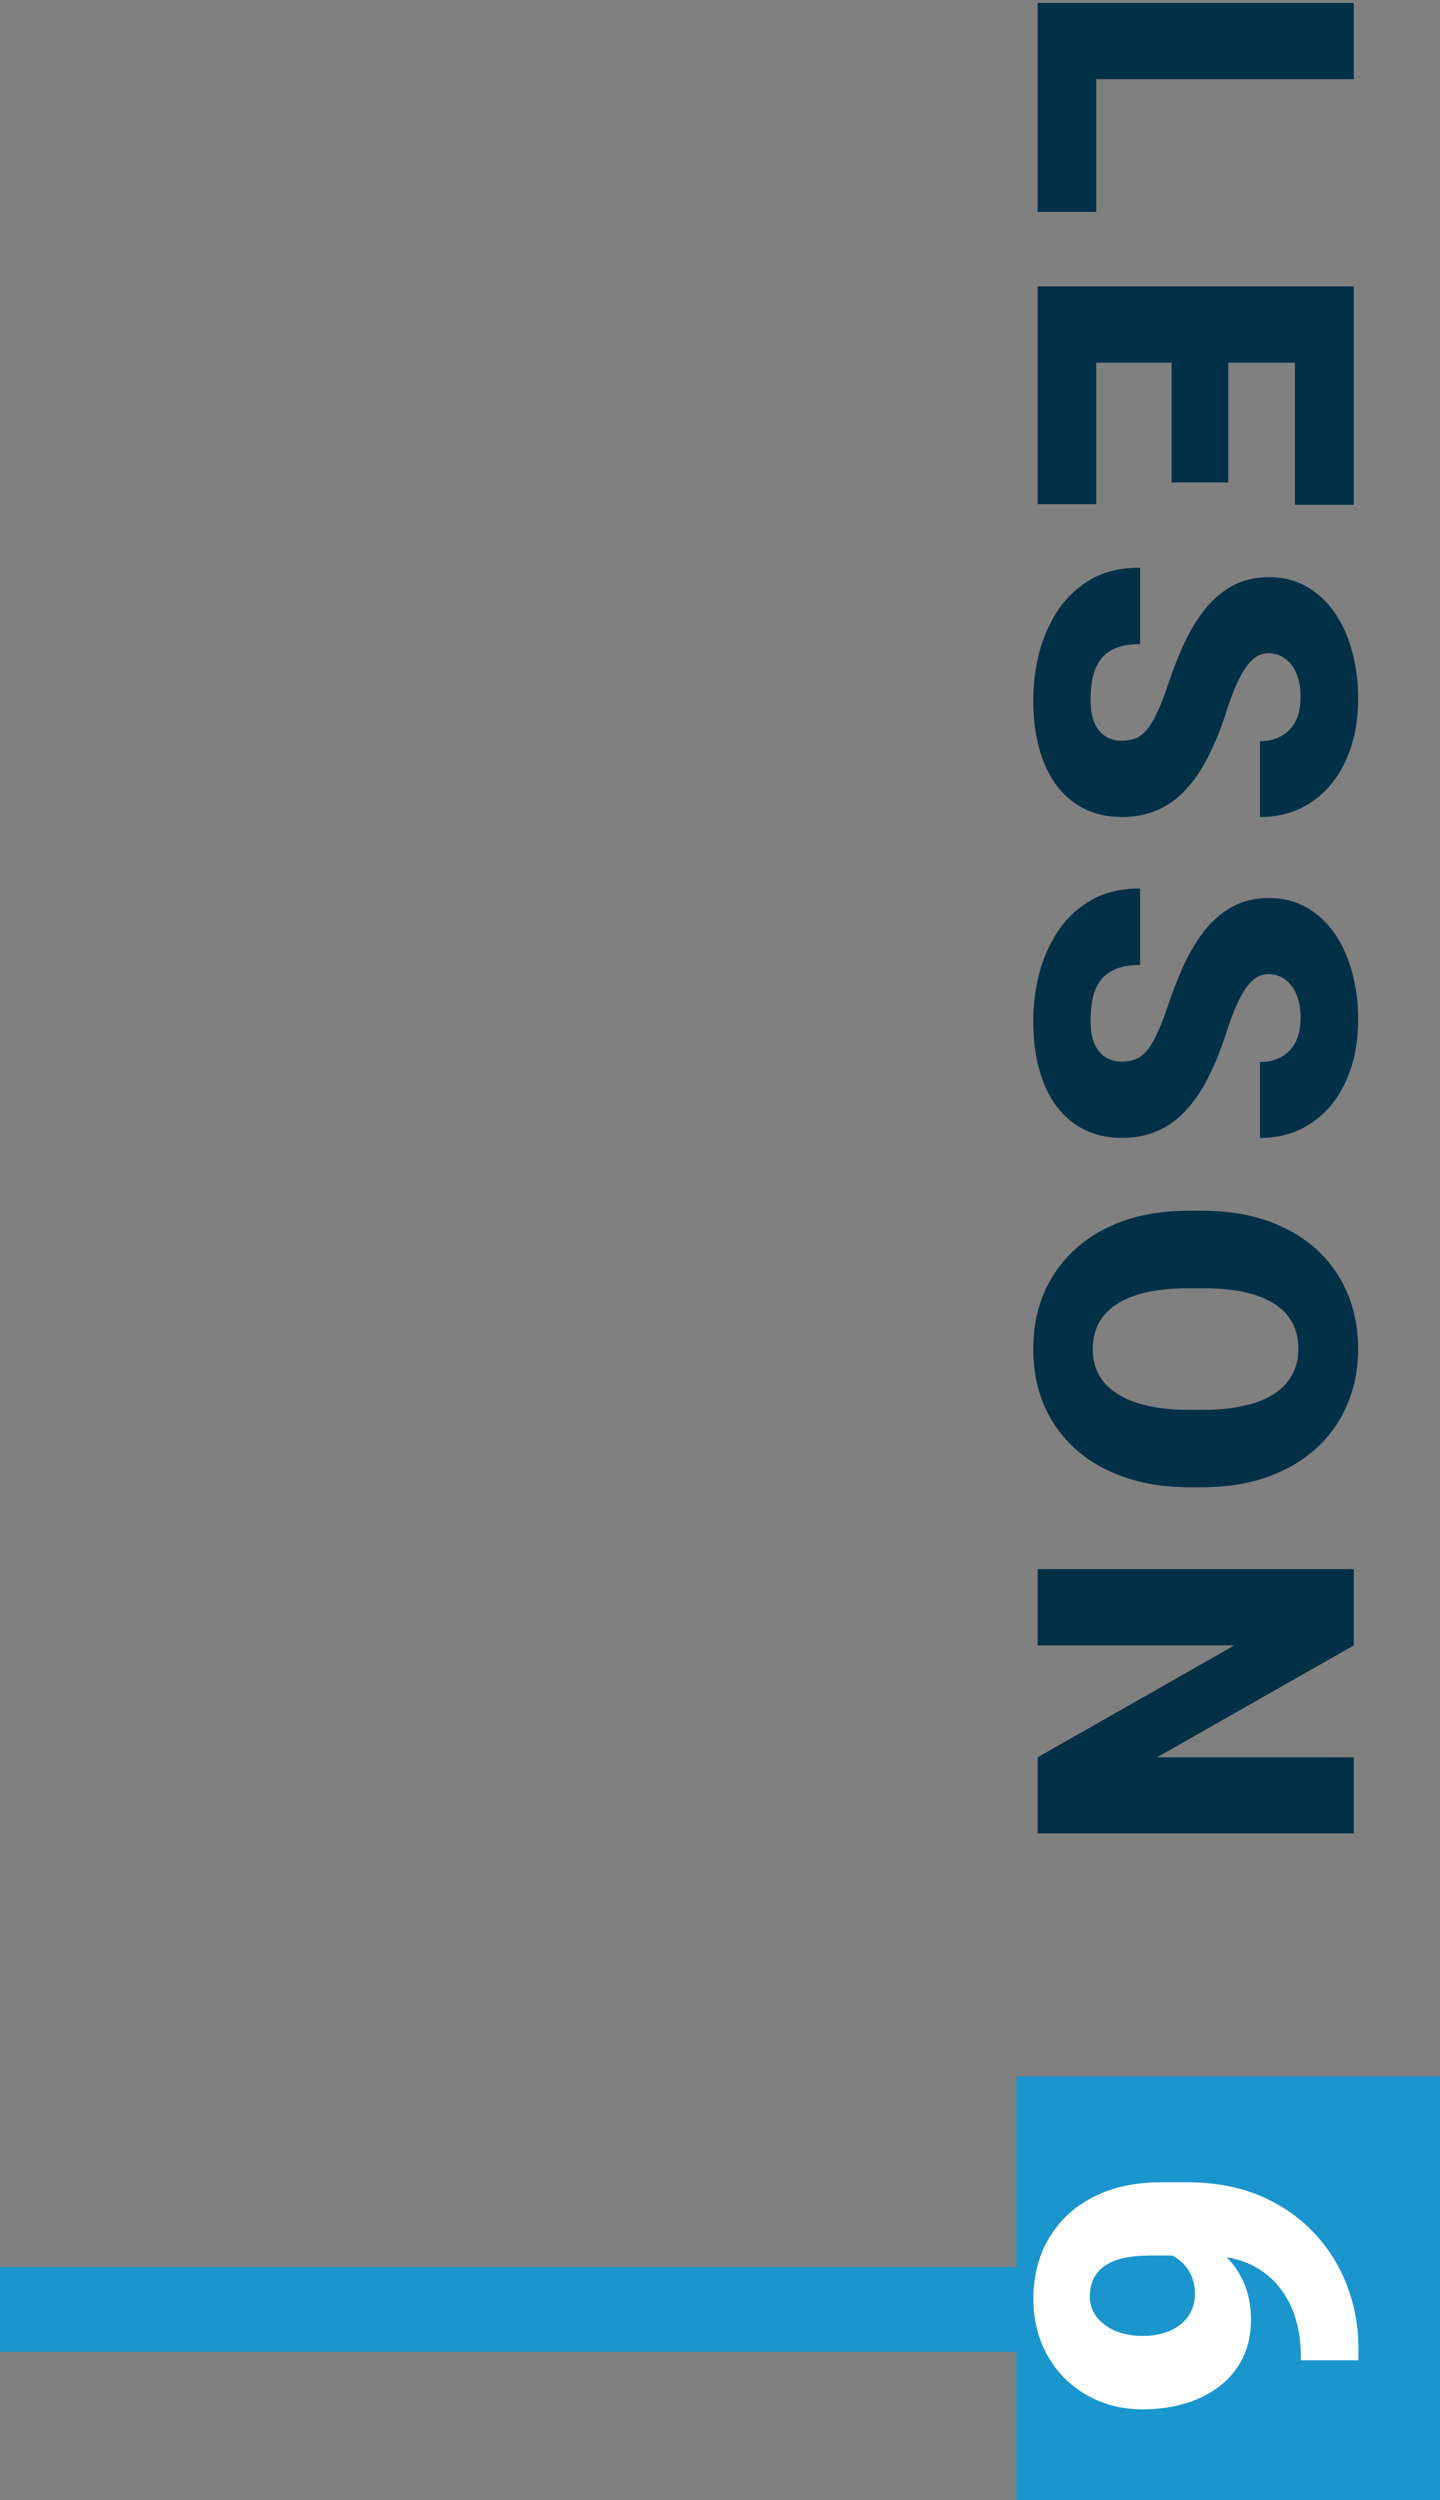 <?xml version="1.0" encoding="UTF-8"?> <svg xmlns="http://www.w3.org/2000/svg" width="68" height="118" viewBox="0 0 68 118" fill="none"><rect x="0" y="0" width="68" height="118" fill="#808080" stroke="none"/><line x1="1.72114e-07" y1="109" x2="64" y2="109" stroke="#1B95CE" stroke-width="4"></line><path d="M48 98H68V118H48V98Z" fill="#1B95CE"></path><path d="M51.767 10.002L48.998 10.002L48.998 2.456L51.767 2.456L51.767 10.002ZM63.928 3.737L48.998 3.737L48.998 0.138L63.928 0.138L63.928 3.737Z" fill="#023047"></path><path d="M51.767 23.794L48.998 23.794L48.998 15.837L51.767 15.837L51.767 23.794ZM63.928 17.119L48.998 17.119L48.998 13.52L63.928 13.52L63.928 17.119ZM58.001 22.769L55.325 22.769L55.325 15.837L58.001 15.837L58.001 22.769ZM63.928 23.825L61.149 23.825L61.149 15.837L63.928 15.837L63.928 23.825Z" fill="#023047"></path><path d="M52.966 34.961C53.199 34.961 53.407 34.927 53.592 34.859C53.783 34.791 53.961 34.664 54.125 34.48C54.289 34.295 54.453 34.028 54.617 33.68C54.788 33.338 54.966 32.887 55.15 32.326C55.369 31.67 55.615 31.038 55.889 30.429C56.169 29.821 56.494 29.277 56.863 28.799C57.239 28.32 57.676 27.941 58.175 27.661C58.681 27.38 59.269 27.24 59.939 27.24C60.581 27.24 61.159 27.384 61.672 27.671C62.191 27.958 62.632 28.358 62.995 28.871C63.364 29.39 63.644 29.998 63.835 30.696C64.034 31.393 64.133 32.155 64.133 32.982C64.133 34.076 63.941 35.04 63.559 35.874C63.183 36.715 62.646 37.371 61.949 37.843C61.258 38.321 60.441 38.56 59.498 38.56L59.498 34.982C59.874 34.982 60.206 34.903 60.493 34.746C60.78 34.596 61.005 34.367 61.169 34.059C61.334 33.752 61.416 33.365 61.416 32.9C61.416 32.449 61.347 32.07 61.21 31.762C61.074 31.455 60.889 31.222 60.657 31.065C60.431 30.908 60.182 30.829 59.908 30.829C59.683 30.829 59.477 30.891 59.293 31.014C59.115 31.144 58.948 31.325 58.791 31.557C58.633 31.796 58.483 32.084 58.339 32.419C58.196 32.76 58.056 33.143 57.919 33.567C57.666 34.36 57.382 35.064 57.068 35.679C56.76 36.301 56.408 36.824 56.012 37.248C55.622 37.679 55.178 38.003 54.679 38.222C54.18 38.448 53.616 38.56 52.987 38.56C52.317 38.56 51.722 38.431 51.203 38.171C50.683 37.911 50.242 37.539 49.88 37.053C49.524 36.568 49.254 35.987 49.07 35.31C48.885 34.633 48.793 33.878 48.793 33.044C48.793 32.278 48.889 31.523 49.08 30.778C49.278 30.04 49.579 29.37 49.982 28.768C50.393 28.166 50.916 27.685 51.551 27.322C52.194 26.967 52.956 26.789 53.838 26.789L53.838 30.398C53.4 30.398 53.031 30.456 52.73 30.573C52.43 30.689 52.187 30.86 52.002 31.085C51.825 31.311 51.695 31.588 51.613 31.916C51.538 32.244 51.5 32.62 51.5 33.044C51.5 33.502 51.565 33.871 51.695 34.151C51.831 34.432 52.009 34.637 52.228 34.767C52.454 34.897 52.7 34.961 52.966 34.961Z" fill="#023047"></path><path d="M52.966 50.107C53.199 50.107 53.407 50.073 53.592 50.004C53.783 49.936 53.961 49.81 54.125 49.625C54.289 49.44 54.453 49.174 54.617 48.825C54.788 48.483 54.966 48.032 55.15 47.472C55.369 46.815 55.615 46.183 55.889 45.575C56.169 44.966 56.494 44.423 56.863 43.944C57.239 43.466 57.676 43.086 58.175 42.806C58.681 42.526 59.269 42.386 59.939 42.386C60.581 42.386 61.159 42.529 61.672 42.816C62.191 43.103 62.632 43.503 62.995 44.016C63.364 44.536 63.644 45.144 63.835 45.841C64.034 46.539 64.133 47.301 64.133 48.128C64.133 49.222 63.941 50.185 63.559 51.02C63.183 51.86 62.646 52.517 61.949 52.988C61.258 53.467 60.441 53.706 59.498 53.706L59.498 50.127C59.874 50.127 60.206 50.049 60.493 49.892C60.78 49.741 61.005 49.512 61.169 49.205C61.334 48.897 61.416 48.511 61.416 48.046C61.416 47.595 61.347 47.215 61.21 46.908C61.074 46.6 60.889 46.368 60.657 46.21C60.431 46.053 60.182 45.975 59.908 45.975C59.683 45.975 59.477 46.036 59.293 46.159C59.115 46.289 58.948 46.47 58.791 46.703C58.633 46.942 58.483 47.229 58.339 47.564C58.196 47.906 58.056 48.289 57.919 48.712C57.666 49.505 57.382 50.209 57.068 50.825C56.76 51.447 56.408 51.97 56.012 52.394C55.622 52.824 55.178 53.149 54.679 53.368C54.18 53.593 53.616 53.706 52.987 53.706C52.317 53.706 51.722 53.576 51.203 53.316C50.683 53.057 50.242 52.684 49.88 52.199C49.524 51.713 49.254 51.132 49.07 50.456C48.885 49.779 48.793 49.023 48.793 48.19C48.793 47.424 48.889 46.669 49.08 45.923C49.278 45.185 49.579 44.515 49.982 43.914C50.393 43.312 50.916 42.83 51.551 42.468C52.194 42.112 52.956 41.935 53.838 41.935L53.838 45.544C53.4 45.544 53.031 45.602 52.73 45.718C52.43 45.834 52.187 46.005 52.002 46.231C51.825 46.456 51.695 46.733 51.613 47.062C51.538 47.39 51.5 47.766 51.5 48.19C51.5 48.648 51.565 49.017 51.695 49.297C51.831 49.577 52.009 49.782 52.228 49.912C52.454 50.042 52.7 50.107 52.966 50.107Z" fill="#023047"></path><path d="M56.76 70.195L56.155 70.195C55.014 70.195 53.988 70.034 53.079 69.713C52.177 69.398 51.404 68.951 50.762 68.37C50.126 67.789 49.637 67.102 49.295 66.309C48.96 65.516 48.793 64.641 48.793 63.684C48.793 62.72 48.96 61.838 49.295 61.038C49.637 60.245 50.126 59.555 50.762 58.967C51.404 58.386 52.177 57.935 53.079 57.613C53.988 57.299 55.014 57.142 56.155 57.142L56.76 57.142C57.902 57.142 58.927 57.299 59.836 57.613C60.746 57.935 61.518 58.382 62.154 58.956C62.796 59.538 63.285 60.225 63.62 61.018C63.962 61.817 64.133 62.699 64.133 63.663C64.133 64.62 63.962 65.495 63.62 66.288C63.285 67.088 62.796 67.778 62.154 68.359C61.518 68.94 60.746 69.392 59.836 69.713C58.927 70.034 57.902 70.195 56.76 70.195ZM56.155 66.544L56.781 66.544C57.519 66.544 58.169 66.48 58.729 66.35C59.296 66.227 59.772 66.042 60.154 65.796C60.537 65.55 60.824 65.246 61.016 64.883C61.214 64.528 61.313 64.121 61.313 63.663C61.313 63.185 61.214 62.768 61.016 62.412C60.824 62.057 60.537 61.759 60.154 61.52C59.772 61.281 59.296 61.1 58.729 60.977C58.169 60.86 57.519 60.802 56.781 60.802L56.155 60.802C55.424 60.802 54.774 60.86 54.207 60.977C53.647 61.1 53.171 61.281 52.782 61.52C52.392 61.766 52.098 62.067 51.9 62.422C51.702 62.785 51.602 63.205 51.602 63.684C51.602 64.142 51.702 64.548 51.9 64.904C52.098 65.259 52.392 65.557 52.782 65.796C53.171 66.042 53.647 66.227 54.207 66.35C54.774 66.48 55.424 66.544 56.155 66.544Z" fill="#023047"></path><path d="M63.928 86.53L48.998 86.53L48.998 82.941L58.288 77.66L48.998 77.66L48.998 74.061L63.928 74.061L63.928 77.66L54.638 82.941L63.928 82.941L63.928 86.53Z" fill="#023047"></path><path d="M64.148 110.844L64.148 111.398L61.431 111.398L61.431 111.213C61.431 110.55 61.339 109.928 61.154 109.347C60.97 108.773 60.69 108.267 60.313 107.83C59.944 107.399 59.476 107.061 58.909 106.814C58.341 106.575 57.675 106.456 56.909 106.456L54.294 106.456C53.816 106.456 53.399 106.497 53.044 106.579C52.688 106.661 52.394 106.784 52.162 106.948C51.929 107.112 51.755 107.313 51.639 107.553C51.523 107.799 51.464 108.083 51.464 108.404C51.464 108.67 51.526 108.917 51.649 109.142C51.772 109.368 51.946 109.562 52.172 109.727C52.398 109.897 52.661 110.027 52.961 110.116C53.262 110.205 53.59 110.25 53.946 110.25C54.329 110.25 54.674 110.202 54.981 110.106C55.289 110.01 55.549 109.874 55.761 109.696C55.98 109.525 56.144 109.316 56.253 109.07C56.369 108.831 56.427 108.568 56.427 108.281C56.427 107.843 56.328 107.471 56.13 107.163C55.938 106.862 55.692 106.633 55.392 106.476C55.091 106.326 54.787 106.25 54.479 106.25L55.32 105.42C55.73 105.406 56.154 105.485 56.591 105.656C57.029 105.827 57.435 106.083 57.812 106.425C58.188 106.767 58.492 107.194 58.724 107.707C58.956 108.219 59.073 108.814 59.073 109.491C59.073 110.174 58.943 110.776 58.683 111.295C58.423 111.822 58.061 112.263 57.596 112.618C57.131 112.98 56.588 113.254 55.966 113.438C55.344 113.623 54.67 113.715 53.946 113.715C53.214 113.715 52.534 113.585 51.905 113.326C51.283 113.073 50.74 112.714 50.275 112.249C49.81 111.784 49.448 111.234 49.188 110.598C48.928 109.962 48.798 109.262 48.798 108.496C48.798 107.71 48.932 106.982 49.198 106.312C49.472 105.649 49.865 105.068 50.377 104.569C50.897 104.077 51.529 103.69 52.274 103.41C53.02 103.137 53.864 103 54.807 103L56.068 103C57.347 103 58.485 103.208 59.483 103.625C60.481 104.049 61.325 104.624 62.016 105.348C62.713 106.08 63.243 106.917 63.605 107.86C63.967 108.804 64.148 109.798 64.148 110.844Z" fill="white"></path></svg> 